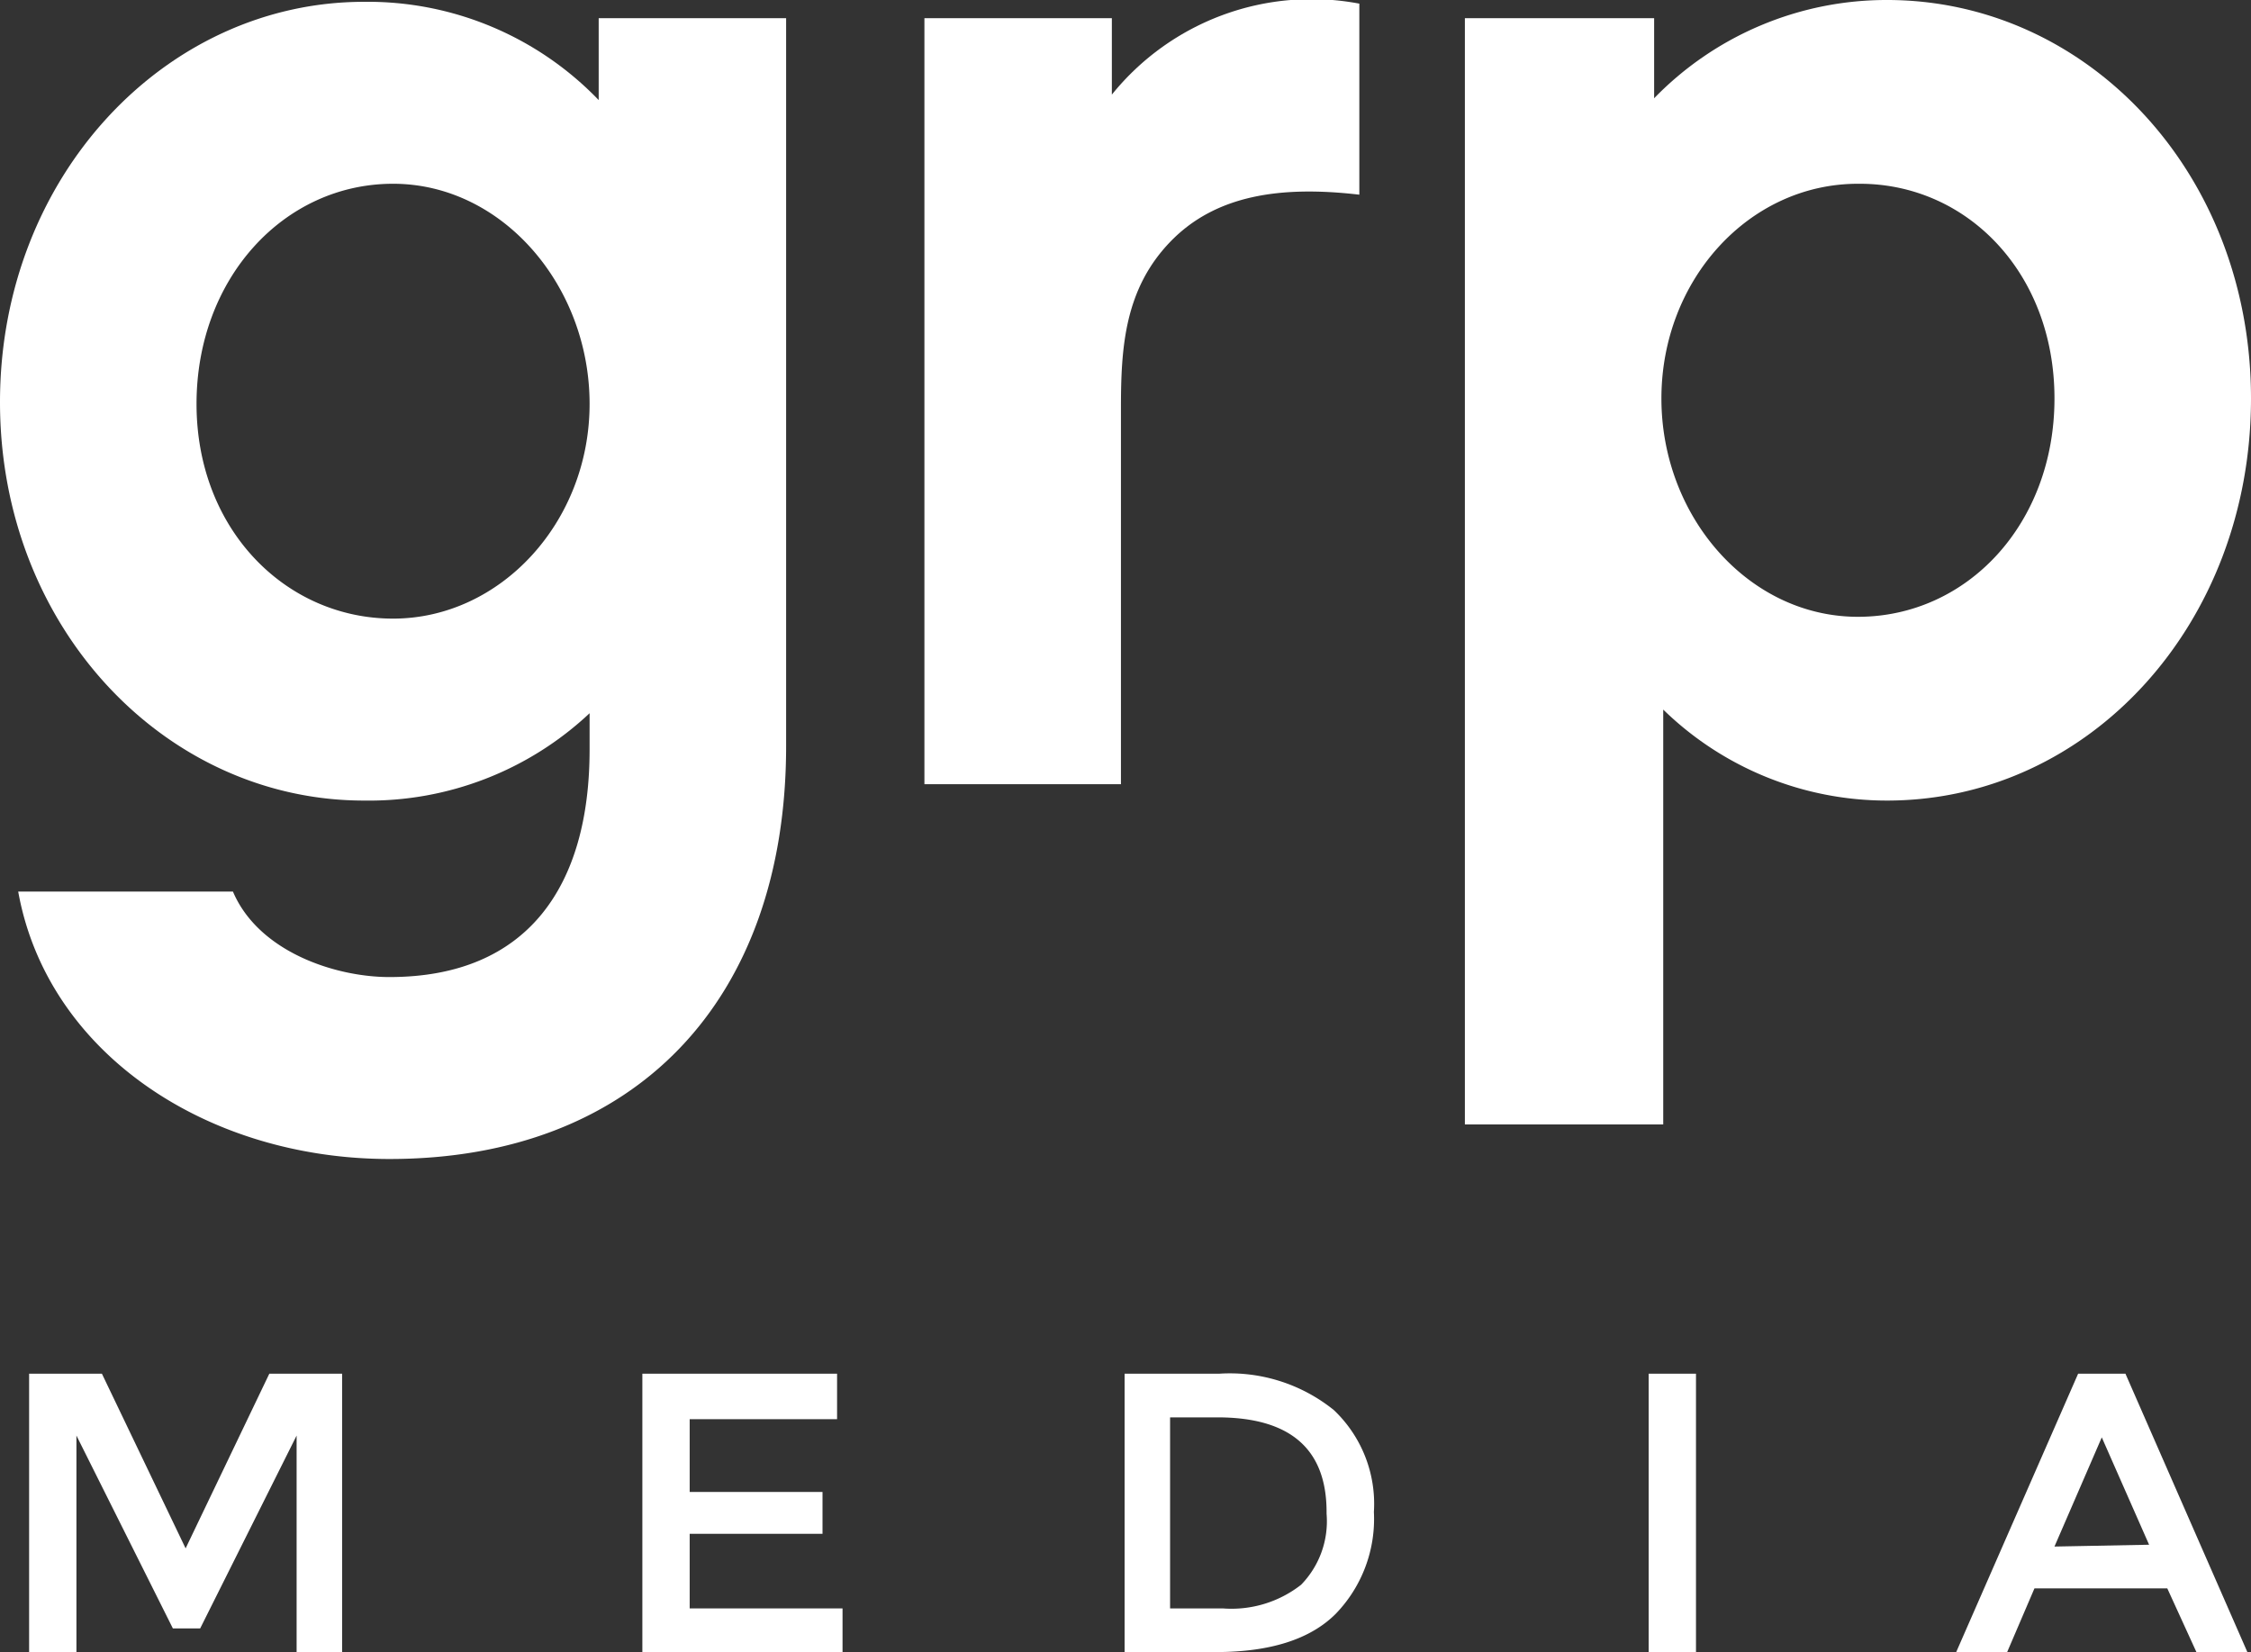 <svg xmlns="http://www.w3.org/2000/svg" width="123.7" height="90.8" viewBox="0 0 123.7 90.8">
  <rect x="0" y="0" width="123.7" height="90.8" fill="#333333" stroke="none"/>
  <title>grp-media-logo-inverted</title>
  <g id="Layer_2" data-name="Layer 2">
    <g id="Layer_1-2" data-name="Layer 1">
      <g>
        <g>
          <path d="M43.2,41c0,14-8.3,22.7-21.8,22.7C11.4,63.7,2.6,57.9,1,49H12.8c1.4,3.3,5.6,4.7,8.6,4.7,7.6,0,11-5,11-12.5v-2A17.7,17.7,0,0,1,20,44C9.1,44,0,34.5,0,22.1S9.1.1,20,.1A17.6,17.6,0,0,1,32.9,5.5V1H43.2ZM21.6,10.1c-6,0-10.8,5.2-10.8,12.1S15.7,34,21.6,34s10.8-5.3,10.8-11.8S27.6,10.1,21.6,10.1Z" fill="#fff"/>
          <path d="M74.7,10.7c-4.3-.5-7.9,0-10.4,2.6s-2.7,5.8-2.7,9.1V43.1H50.8V1H61.1V5.2A14.1,14.1,0,0,1,74.7.2Z" fill="#fff"/>
          <path d="M103.7,44a17.6,17.6,0,0,1-12.3-5V61.8H80.5V1H90.9V5.4A17.8,17.8,0,0,1,103.7,0c11,0,20,9.5,20,21.9S114.8,44,103.7,44Zm-1.6-33.9c-6,0-10.8,5.3-10.8,11.8s4.8,12,10.8,12,10.8-5.1,10.8-12S108.1,10.1,102.2,10.1Z" fill="#fff"/>
        </g>
        <g>
          <path d="M9.5,89.5,4.2,78.9V90.8H1.6V75.5h4l4.6,9.6,4.6-9.6h4V90.8H16.3V78.9L11,89.5Z" fill="#fff"/>
          <path d="M46,75.5V78H37.9v4h7.3v2.3H37.9v4.1h8.4v2.4h-11V75.5Z" fill="#fff"/>
          <path d="M73.3,77.5a7.1,7.1,0,0,1,2.2,5.6,7.5,7.5,0,0,1-2.1,5.6q-2.1,2.1-6.6,2.1H61.8V75.5H67A9.1,9.1,0,0,1,73.3,77.5Zm-.4,5.6q0-5.2-6-5.2H64.3V88.4h2.9a6.2,6.2,0,0,0,4.3-1.3A5,5,0,0,0,72.9,83.2Z" fill="#fff"/>
          <path d="M90.6,75.5h2.6V90.8H90.6Z" fill="#fff"/>
          <path d="M116.8,75.5l6.7,15.3h-2.8l-1.6-3.5h-7.3l-1.5,3.5h-2.8l6.7-15.3Zm1.3,9.4-2.6-5.9L112.9,85Z" fill="#fff"/>
        </g>
      </g>
    </g>
  </g>
</svg>
